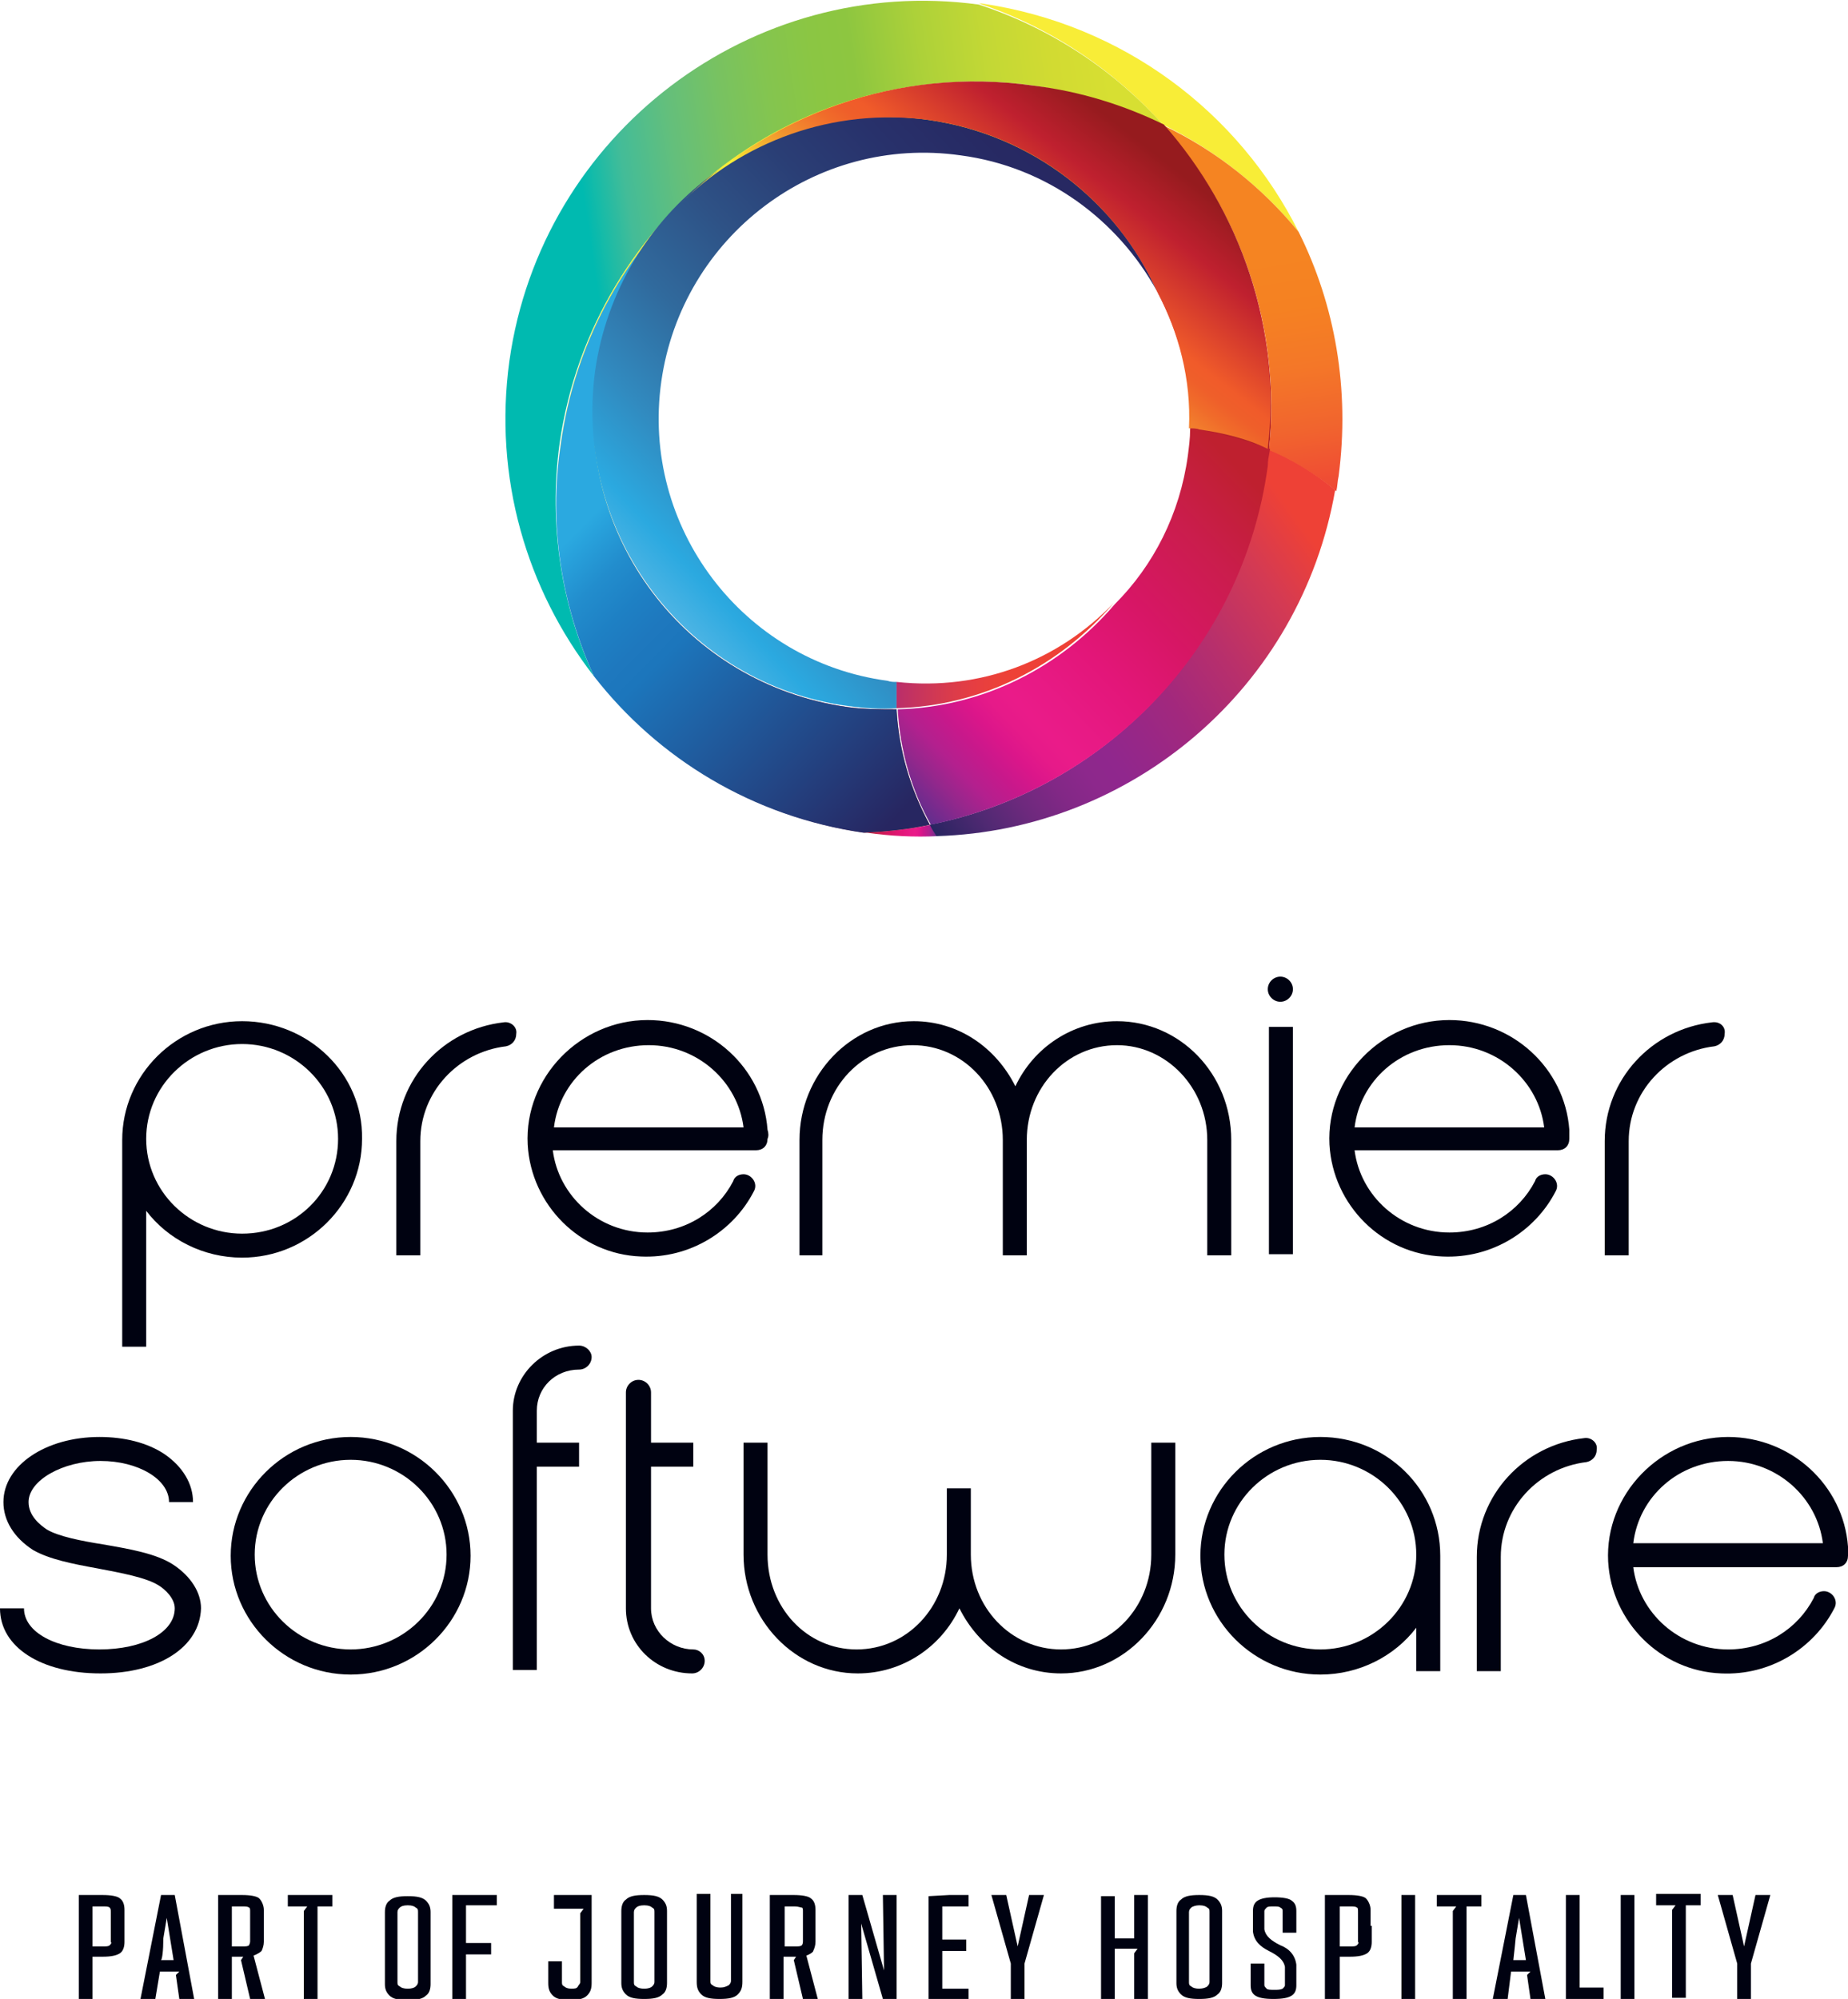 <?xml version="1.0" encoding="utf-8"?>
<svg xmlns="http://www.w3.org/2000/svg" xmlns:xlink="http://www.w3.org/1999/xlink" version="1.1" id="Layer_1" x="0px" y="0px" viewBox="0 0 161.8 175" style="enable-background:new 0 0 161.8 175;">
<style type="text/css">
	.st0{fill:url(#SVGID_1_);}
	.st1{fill:url(#SVGID_00000148627200926597412960000009224040630299476882_);}
	.st2{fill:url(#SVGID_00000139989194219617446000000012620086063050815651_);}
	.st3{fill:url(#SVGID_00000063600806778271131370000013812701521294472845_);}
	.st4{fill:url(#SVGID_00000064311899387841877480000004057965718393122967_);}
	.st5{fill:url(#SVGID_00000060714781488792010140000000100230706048003466_);}
	.st6{fill:url(#SVGID_00000059299281186819420290000006955758876320571832_);}
	.st7{fill:url(#SVGID_00000147189123311015740470000003286455833930036925_);}
	.st8{fill:url(#SVGID_00000116930925668522537630000013642287984615658647_);}
	.st9{fill:url(#SVGID_00000170984911308234962680000010165209033196658108_);}
	.st10{fill:url(#SVGID_00000077312876163225881080000010664297010816956328_);}
	.st11{fill-rule:evenodd;clip-rule:evenodd;fill:#000211;}
	.st12{fill:#000211;}
</style>
<g id="Layer_1-2">
	<g>
		<g>
			
				<linearGradient id="SVGID_1_" gradientUnits="userSpaceOnUse" x1="5355.615" y1="1071.468" x2="5337.683" y2="1057.476" gradientTransform="matrix(-0.137 0.991 -0.991 -0.137 1906.086 -5156.764)">
				<stop offset="0" style="stop-color:#F8ED37"/>
				<stop offset="0.31" style="stop-color:#F3EB34"/>
				<stop offset="0.68" style="stop-color:#E7E531"/>
				<stop offset="1" style="stop-color:#D7DF32"/>
			</linearGradient>
			<path class="st0" d="M113.7,20.3c-5.2-10.4-15.3-18.2-27.8-20h-0.2c6.3,2.1,11.8,5.8,16.1,10.6C106.5,13.2,110.5,16.4,113.7,20.3&#xD;&#xA;				L113.7,20.3z"/>
			
				<linearGradient id="SVGID_00000159458695161041170750000012715435954431174572_" gradientUnits="userSpaceOnUse" x1="-186.301" y1="214.241" x2="-179.928" y2="214.241" gradientTransform="matrix(1 0 0 1 262 -141.496)">
				<stop offset="0" style="stop-color:#BF202F"/>
				<stop offset="0.17" style="stop-color:#CA1D4C"/>
				<stop offset="0.36" style="stop-color:#D71665"/>
				<stop offset="0.51" style="stop-color:#E31679"/>
				<stop offset="0.63" style="stop-color:#E81A85"/>
				<stop offset="0.69" style="stop-color:#EA1B89"/>
				<stop offset="0.73" style="stop-color:#E61A89"/>
				<stop offset="0.77" style="stop-color:#DC168A"/>
				<stop offset="0.82" style="stop-color:#C9188B"/>
				<stop offset="0.88" style="stop-color:#B3208E"/>
				<stop offset="0.93" style="stop-color:#95278C"/>
				<stop offset="0.98" style="stop-color:#732B8D"/>
				<stop offset="1" style="stop-color:#652E8D"/>
			</linearGradient>
			<path style="fill:url(#SVGID_00000159458695161041170750000012715435954431174572_);" d="M75.7,72.9c0,0,0.1,0,0.2,0&#xD;&#xA;				c2.1,0.3,4.2,0.4,6.2,0.3c-0.2-0.3-0.4-0.7-0.6-1C79.6,72.6,77.6,72.8,75.7,72.9L75.7,72.9z"/>
			
				<linearGradient id="SVGID_00000163065970553812794940000006290289385384464008_" gradientUnits="userSpaceOnUse" x1="5380.59" y1="1078.425" x2="5393.725" y2="1123.67" gradientTransform="matrix(-0.137 0.991 -0.991 -0.137 1906.086 -5156.764)">
				<stop offset="0" style="stop-color:#D7DF32"/>
				<stop offset="0.1" style="stop-color:#D2DB32"/>
				<stop offset="0.22" style="stop-color:#C3D835"/>
				<stop offset="0.34" style="stop-color:#ADD139"/>
				<stop offset="0.47" style="stop-color:#8DC640"/>
				<stop offset="0.54" style="stop-color:#8BC643"/>
				<stop offset="0.63" style="stop-color:#84C54F"/>
				<stop offset="0.72" style="stop-color:#78C261"/>
				<stop offset="0.82" style="stop-color:#64BF7B"/>
				<stop offset="0.92" style="stop-color:#43BC98"/>
				<stop offset="1" style="stop-color:#00BAB0"/>
			</linearGradient>
			<path style="fill:url(#SVGID_00000163065970553812794940000006290289385384464008_);" d="M90.5,7.5c4.1,0.6,7.9,1.8,11.4,3.5&#xD;&#xA;				c-4.3-4.8-9.8-8.5-16.2-10.6C65.8-2.3,47.4,11.7,44.6,31.6c-1.4,10.2,1.5,20,7.4,27.6c-2.8-6.1-4-13.2-3-20.4&#xD;&#xA;				C51.9,18.7,70.4,4.7,90.5,7.5L90.5,7.5z"/>
			
				<linearGradient id="SVGID_00000106140356368047636640000013626747633292006050_" gradientUnits="userSpaceOnUse" x1="5409.659" y1="1078.866" x2="5385.252" y2="1110.247" gradientTransform="matrix(-0.137 0.991 -0.991 -0.137 1906.086 -5156.764)">
				<stop offset="0" style="stop-color:#A71E22"/>
				<stop offset="0.21" style="stop-color:#BF202F"/>
				<stop offset="0.53" style="stop-color:#F05B2A"/>
				<stop offset="0.59" style="stop-color:#EF5F2A"/>
				<stop offset="0.65" style="stop-color:#F06B2A"/>
				<stop offset="0.72" style="stop-color:#F27D2D"/>
				<stop offset="0.8" style="stop-color:#F1932D"/>
				<stop offset="0.88" style="stop-color:#F4B231"/>
				<stop offset="0.96" style="stop-color:#F7D531"/>
				<stop offset="1" style="stop-color:#F8ED37"/>
			</linearGradient>
			<path style="fill:url(#SVGID_00000106140356368047636640000013626747633292006050_);" d="M81.4,72.2c-1.7-3.1-2.7-6.5-2.9-10.1&#xD;&#xA;				c-1.4,0-2.8,0-4.3-0.2c-14.2-2-24-15-22-29.2c2-14.2,15-24,29.2-22c9.2,1.3,16.5,7.2,20,15c1.9,3.6,3,7.7,2.8,12&#xD;&#xA;				c0.3,0,0.7,0,0.9,0.1c2.1,0.3,4.2,0.8,6,1.7c1.1-10.7-2.5-20.9-9.2-28.4c-3.5-1.8-7.3-2.9-11.4-3.5C70.4,4.6,51.9,18.6,49.1,38.8&#xD;&#xA;				c-1,7.2,0.1,14.2,3,20.4c5.6,7.2,13.9,12.3,23.6,13.7C77.6,72.8,79.6,72.6,81.4,72.2L81.4,72.2z"/>
			
				<linearGradient id="SVGID_00000039106869577296065050000016493707084707019196_" gradientUnits="userSpaceOnUse" x1="5421.739" y1="1090.015" x2="5399.276" y2="1120.016" gradientTransform="matrix(-0.137 0.991 -0.991 -0.137 1906.086 -5156.764)">
				<stop offset="0" style="stop-color:#272661"/>
				<stop offset="0.65" style="stop-color:#1C76BC"/>
				<stop offset="0.71" style="stop-color:#1E78BE"/>
				<stop offset="0.79" style="stop-color:#1E80C4"/>
				<stop offset="0.88" style="stop-color:#228DCD"/>
				<stop offset="0.97" style="stop-color:#28A2DC"/>
				<stop offset="1" style="stop-color:#2BA9E0"/>
			</linearGradient>
			<path style="fill:url(#SVGID_00000039106869577296065050000016493707084707019196_);" d="M81.4,72.2c-1.7-3.1-2.7-6.5-2.9-10.1&#xD;&#xA;				c-1.4,0-2.8,0-4.3-0.2c-14.2-2-24-15-22-29.2c0.8-6.3,4-11.8,8.3-15.7c0,0,0,0,0,0c-6,5.6-10.2,13.2-11.4,21.9&#xD;&#xA;				C48,46,49.2,53,52,59.2c5.6,7.2,13.9,12.3,23.6,13.7C77.6,72.8,79.6,72.6,81.4,72.2L81.4,72.2L81.4,72.2z"/>
			
				<linearGradient id="SVGID_00000111153811485419120680000015254137481062529981_" gradientUnits="userSpaceOnUse" x1="5369.405" y1="1081.793" x2="5421.56" y2="1123.536" gradientTransform="matrix(-0.137 0.991 -0.991 -0.137 1906.086 -5156.764)">
				<stop offset="0" style="stop-color:#272661"/>
				<stop offset="9.000000e-02" style="stop-color:#272963"/>
				<stop offset="0.19" style="stop-color:#28316B"/>
				<stop offset="0.3" style="stop-color:#2A3E75"/>
				<stop offset="0.42" style="stop-color:#2E5286"/>
				<stop offset="0.54" style="stop-color:#306A9D"/>
				<stop offset="0.66" style="stop-color:#318ABF"/>
				<stop offset="0.76" style="stop-color:#2BA9E0"/>
				<stop offset="1" style="stop-color:#B2D6F1"/>
			</linearGradient>
			<path style="fill:url(#SVGID_00000111153811485419120680000015254137481062529981_);" d="M74.2,61.8c1.5,0.2,2.9,0.3,4.3,0.2&#xD;&#xA;				c0-0.8,0-1.5,0-2.3c-0.3,0-0.5,0-0.8-0.1C65,57.9,56.1,46.1,57.9,33.4s13.5-21.6,26.2-19.8c7.6,1,13.8,5.7,17.2,11.9&#xD;&#xA;				c-3.5-7.8-10.9-13.7-20-15c-14.2-2-27.2,7.9-29.2,22C50.2,46.8,60.1,59.9,74.2,61.8L74.2,61.8L74.2,61.8z"/>
			
				<linearGradient id="SVGID_00000058571170286302086290000003992152324988423580_" gradientUnits="userSpaceOnUse" x1="5399.966" y1="1059.316" x2="5428.931" y2="1089.419" gradientTransform="matrix(-0.137 0.991 -0.991 -0.137 1906.086 -5156.764)">
				<stop offset="0" style="stop-color:#EE4136"/>
				<stop offset="0.13" style="stop-color:#D43A53"/>
				<stop offset="0.3" style="stop-color:#B72F6C"/>
				<stop offset="0.44" style="stop-color:#A2287D"/>
				<stop offset="0.55" style="stop-color:#962788"/>
				<stop offset="0.61" style="stop-color:#90278D"/>
				<stop offset="0.67" style="stop-color:#8D288C"/>
				<stop offset="0.74" style="stop-color:#822886"/>
				<stop offset="0.82" style="stop-color:#6D297D"/>
				<stop offset="0.9" style="stop-color:#512973"/>
				<stop offset="0.99" style="stop-color:#2E2563"/>
				<stop offset="1" style="stop-color:#272661"/>
			</linearGradient>
			<path style="fill:url(#SVGID_00000058571170286302086290000003992152324988423580_);" d="M110.9,40.8&#xD;&#xA;				c-2.2,16.1-14.4,28.4-29.5,31.4c0.2,0.4,0.4,0.7,0.6,1c17.1-0.5,31.9-13,34.9-30.3c-1.8-1.5-3.7-2.7-5.9-3.6&#xD;&#xA;				C111.1,39.8,111,40.3,110.9,40.8L110.9,40.8L110.9,40.8z"/>
			
				<linearGradient id="SVGID_00000000912068312974479430000003762346758716452275_" gradientUnits="userSpaceOnUse" x1="5414.634" y1="1085.374" x2="5416.646" y2="1106.901" gradientTransform="matrix(-0.137 0.991 -0.991 -0.137 1906.086 -5156.764)">
				<stop offset="0" style="stop-color:#EE4136"/>
				<stop offset="7.000000e-02" style="stop-color:#EB4139"/>
				<stop offset="0.16" style="stop-color:#E63E42"/>
				<stop offset="0.26" style="stop-color:#D93B4C"/>
				<stop offset="0.36" style="stop-color:#CA365A"/>
				<stop offset="0.47" style="stop-color:#BA2E6A"/>
				<stop offset="0.57" style="stop-color:#A3297D"/>
				<stop offset="0.65" style="stop-color:#90278D"/>
				<stop offset="0.71" style="stop-color:#8D288C"/>
				<stop offset="0.77" style="stop-color:#822886"/>
				<stop offset="0.84" style="stop-color:#6D297D"/>
				<stop offset="0.91" style="stop-color:#512973"/>
				<stop offset="0.99" style="stop-color:#2E2563"/>
				<stop offset="1" style="stop-color:#272661"/>
			</linearGradient>
			<path style="fill:url(#SVGID_00000000912068312974479430000003762346758716452275_);" d="M78.5,59.7c0,0.8,0,1.6,0,2.3&#xD;&#xA;				c7.5-0.2,14.3-3.7,19-9.2C92.7,57.8,85.9,60.5,78.5,59.7z"/>
			
				<linearGradient id="SVGID_00000140702050645198255240000004541408483165341059_" gradientUnits="userSpaceOnUse" x1="-152.207" y1="164.289" x2="-148.841" y2="185.976" gradientTransform="matrix(1 0 0 1 262 -141.496)">
				<stop offset="0" style="stop-color:#F58422"/>
				<stop offset="0.21" style="stop-color:#F58122"/>
				<stop offset="0.45" style="stop-color:#F47728"/>
				<stop offset="0.7" style="stop-color:#F1642E"/>
				<stop offset="0.96" style="stop-color:#EF4735"/>
				<stop offset="1" style="stop-color:#EE4136"/>
			</linearGradient>
			<path style="fill:url(#SVGID_00000140702050645198255240000004541408483165341059_);" d="M113.7,20.3c-3.2-3.9-7.2-7.1-11.8-9.3&#xD;&#xA;				c6.7,7.5,10.3,17.7,9.2,28.4c2.2,0.9,4.2,2.2,5.9,3.6c0.1-0.4,0.1-0.9,0.2-1.3C118.2,34.1,116.9,26.7,113.7,20.3L113.7,20.3z"/>
			
				<linearGradient id="SVGID_00000016041108312827662650000013782247953246389403_" gradientUnits="userSpaceOnUse" x1="-152.172" y1="183.871" x2="-181.565" y2="212.303" gradientTransform="matrix(1 0 0 1 262 -141.496)">
				<stop offset="0" style="stop-color:#BF202F"/>
				<stop offset="0.17" style="stop-color:#CA1D4C"/>
				<stop offset="0.36" style="stop-color:#D71665"/>
				<stop offset="0.51" style="stop-color:#E31679"/>
				<stop offset="0.63" style="stop-color:#E81A85"/>
				<stop offset="0.69" style="stop-color:#EA1B89"/>
				<stop offset="0.73" style="stop-color:#E61A89"/>
				<stop offset="0.77" style="stop-color:#DC168A"/>
				<stop offset="0.82" style="stop-color:#C9188B"/>
				<stop offset="0.88" style="stop-color:#B3208E"/>
				<stop offset="0.93" style="stop-color:#95278C"/>
				<stop offset="0.98" style="stop-color:#732B8D"/>
				<stop offset="1" style="stop-color:#652E8D"/>
			</linearGradient>
			<path style="fill:url(#SVGID_00000016041108312827662650000013782247953246389403_);" d="M105.1,37.7c-0.3,0-0.7-0.1-0.9-0.1&#xD;&#xA;				c0,0.8-0.1,1.5-0.2,2.3c-0.7,5.1-3,9.6-6.4,13c-4.7,5.5-11.5,9-19,9.2c0.2,3.6,1.2,7.1,2.9,10.1c15.1-3.1,27.3-15.3,29.5-31.4&#xD;&#xA;				c0-0.5,0.1-0.9,0.2-1.5C109.2,38.6,107.2,38,105.1,37.7L105.1,37.7z"/>
			
				<linearGradient id="SVGID_00000017514305045245265430000000467940600601645953_" gradientUnits="userSpaceOnUse" x1="-163.399" y1="152.951" x2="-177.642" y2="171.262" gradientTransform="matrix(1 0 0 1 262 -141.496)">
				<stop offset="0" style="stop-color:#961B1E"/>
				<stop offset="0.21" style="stop-color:#BF202F"/>
				<stop offset="0.53" style="stop-color:#F05B2A"/>
				<stop offset="0.59" style="stop-color:#EF5F2A"/>
				<stop offset="0.65" style="stop-color:#F06B2A"/>
				<stop offset="0.72" style="stop-color:#F27D2D"/>
				<stop offset="0.8" style="stop-color:#F1932D"/>
				<stop offset="0.88" style="stop-color:#F4B231"/>
				<stop offset="0.96" style="stop-color:#F7D531"/>
				<stop offset="1" style="stop-color:#F8ED37"/>
			</linearGradient>
			<path style="fill:url(#SVGID_00000017514305045245265430000000467940600601645953_);" d="M101.9,10.9C98.4,9.2,94.6,8,90.5,7.5&#xD;&#xA;				C78.6,5.8,67.2,10.1,59.4,18l0,0c5.5-5.6,13.5-8.6,21.9-7.5c9.2,1.3,16.5,7.2,20,15c1.9,3.6,3,7.7,2.8,12c0.3,0,0.7,0,0.9,0.1&#xD;&#xA;				c2.1,0.3,4.2,0.8,6,1.7C112.2,28.7,108.6,18.5,101.9,10.9z"/>
		</g>
		<g>
			<path id="Fill-1" class="st11" d="M30.7,144.4c-4.6,0-8.4-3.7-8.4-8.3s3.8-8.3,8.4-8.3s8.4,3.7,8.4,8.3S35.3,144.4,30.7,144.4&#xD;&#xA;				 M30.7,125.8c-5.8,0-10.5,4.7-10.5,10.4s4.7,10.4,10.5,10.4s10.5-4.7,10.5-10.4S36.5,125.8,30.7,125.8"/>
			<path id="Fill-3" class="st11" d="M8.8,146.5c-5.2,0-8.8-2.3-8.8-5.7h2.1c0,2.1,2.8,3.6,6.6,3.6s6.6-1.5,6.6-3.6&#xD;&#xA;				c0-0.9-0.9-1.7-1.4-2c-1.1-0.7-3.3-1.1-5.4-1.5c-2.2-0.4-4.2-0.8-5.6-1.6l0,0c-1.7-1.1-2.6-2.6-2.6-4.2c0-3.2,3.7-5.7,8.4-5.7&#xD;&#xA;				c2.2,0,4.2,0.5,5.7,1.5c1.6,1.1,2.5,2.6,2.5,4.2h-2.1c0-2-2.7-3.6-6-3.6s-6.3,1.7-6.3,3.6c0,1.2,1,2,1.6,2.4c1,0.6,3,1,4.9,1.3&#xD;&#xA;				c2.3,0.4,4.7,0.8,6.2,1.8c1.5,1,2.4,2.4,2.4,3.8C17.5,144.2,13.9,146.5,8.8,146.5"/>
			<path id="Fill-5" class="st11" d="M100.8,126.3v9.8c0,4.6-3.5,8.3-7.9,8.3c-4.4,0-7.9-3.7-7.9-8.3v-5.8h-2.1v5.8&#xD;&#xA;				c0,4.6-3.5,8.3-7.9,8.3c-4.4,0-7.8-3.7-7.8-8.3v-9.8h-2.1v9.8c0,5.7,4.5,10.4,10,10.4c3.9,0,7.3-2.3,8.9-5.7&#xD;&#xA;				c1.7,3.4,5,5.7,8.9,5.7c5.5,0,10-4.7,10-10.4v-9.8H100.8z"/>
			<path id="Fill-7" class="st11" d="M50.7,117.8c-3.2,0-5.8,2.6-5.8,5.7v22.7H47v-17.8h3.7v-2.1H47v-2.8c0-2,1.6-3.6,3.7-3.6&#xD;&#xA;				c0.6,0,1.1-0.5,1.1-1.1C51.8,118.3,51.3,117.8,50.7,117.8"/>
			<path id="Fill-9" class="st11" d="M60.7,144.4c-2,0-3.7-1.6-3.7-3.6v-12.4h3.7v-2.1H57v-4.4c0-0.6-0.5-1.1-1.1-1.1&#xD;&#xA;				c-0.6,0-1.1,0.5-1.1,1.1v18.9c0,3.2,2.6,5.7,5.8,5.7c0.6,0,1.1-0.5,1.1-1.1S61.2,144.4,60.7,144.4"/>
			<path id="Fill-11" class="st11" d="M115.6,144.4c-4.6,0-8.4-3.7-8.4-8.3s3.8-8.3,8.4-8.3c4.6,0,8.4,3.7,8.4,8.3&#xD;&#xA;				S120.2,144.4,115.6,144.4 M115.6,125.8c-5.8,0-10.5,4.7-10.5,10.4s4.7,10.4,10.5,10.4c3.4,0,6.5-1.6,8.4-4.1v3.8h2.1v-10.1&#xD;&#xA;				C126.1,130.4,121.4,125.8,115.6,125.8"/>
			<path id="Fill-13" class="st11" d="M138.7,125.9c-5.3,0.6-9.4,5-9.4,10.4v10h2.1v-10c0-4.3,3.3-7.8,7.5-8.3&#xD;&#xA;				c0.5-0.1,0.9-0.5,0.9-1.1l0,0C139.9,126.3,139.3,125.8,138.7,125.9"/>
			<path id="Fill-15" class="st11" d="M143,135.1c0.5-4.1,4-7.2,8.3-7.2s7.8,3.2,8.3,7.2H143L143,135.1z M161.8,135.4&#xD;&#xA;				c-0.4-5.4-5-9.6-10.5-9.6c-5.9,0-10.8,5-10.5,10.9c0.3,5.3,4.6,9.6,9.9,9.8c4.3,0.2,8.1-2.2,9.9-5.7c0.4-0.7-0.2-1.5-0.9-1.5l0,0&#xD;&#xA;				c-0.4,0-0.8,0.2-0.9,0.6c-1.4,2.7-4.2,4.5-7.5,4.5c-4.3,0-7.8-3.2-8.3-7.2h17.8c0.6,0,1-0.4,1-1&#xD;&#xA;				C161.9,135.9,161.8,135.6,161.8,135.4L161.8,135.4L161.8,135.4z"/>
		</g>
		<g>
			<path id="Fill-17" class="st11" d="M21.2,108c-4.6,0-8.4-3.7-8.4-8.3c0-4.6,3.8-8.3,8.4-8.3s8.4,3.7,8.4,8.3&#xD;&#xA;				C29.6,104.3,25.9,108,21.2,108 M21.2,89.4c-5.8,0-10.5,4.7-10.5,10.4v18.1h2.1V106c1.9,2.5,5,4.1,8.4,4.1&#xD;&#xA;				c5.8,0,10.5-4.7,10.5-10.4C31.8,94,27,89.4,21.2,89.4"/>
			<path id="Fill-19" class="st11" d="M149.9,89.5c-5.3,0.6-9.4,5-9.4,10.4v10h2.1v-10c0-4.3,3.3-7.8,7.5-8.3&#xD;&#xA;				c0.5-0.1,0.9-0.5,0.9-1.1l0,0C151.1,89.9,150.6,89.4,149.9,89.5"/>
			<path id="Fill-21" class="st11" d="M118.6,98.7c0.5-4.1,4-7.2,8.3-7.2c4.3,0,7.8,3.2,8.3,7.2H118.6L118.6,98.7z M137.4,98.9&#xD;&#xA;				c-0.4-5.4-5-9.6-10.5-9.6c-5.9,0-10.8,5-10.5,10.9c0.3,5.3,4.6,9.6,9.9,9.8c4.3,0.2,8.1-2.2,9.9-5.7c0.4-0.7-0.2-1.5-0.9-1.5l0,0&#xD;&#xA;				c-0.4,0-0.8,0.2-0.9,0.6c-1.4,2.7-4.2,4.5-7.5,4.5c-4.3,0-7.8-3.2-8.3-7.2h17.8c0.6,0,1-0.4,1-1&#xD;&#xA;				C137.4,99.5,137.4,99.2,137.4,98.9L137.4,98.9L137.4,98.9z"/>
			<g>
				<polygon id="Fill-23" class="st11" points="111.1,109.8 113.2,109.8 113.2,89.9 111.1,89.9"/>
			</g>
			<g>
				<path id="Fill-25" class="st11" d="M113.2,86.6c0,0.6-0.5,1.1-1.1,1.1s-1.1-0.5-1.1-1.1c0-0.6,0.5-1.1,1.1-1.1&#xD;&#xA;					S113.2,86,113.2,86.6"/>
			</g>
			<g>
				<path id="Fill-26" class="st11" d="M72,109.8V99.8c0-4.6,3.5-8.3,7.9-8.3s7.9,3.7,7.9,8.3v10.1h2.1V99.8c0-4.6,3.5-8.3,7.9-8.3&#xD;&#xA;					c4.3,0,7.9,3.7,7.9,8.3v10.1h2.1V99.8c0-5.8-4.5-10.4-10-10.4c-3.9,0-7.3,2.3-8.9,5.7c-1.7-3.4-5-5.7-8.9-5.7&#xD;&#xA;					c-5.5,0-10,4.7-10,10.4v10.1H72L72,109.8z"/>
			</g>
			<g>
				<path id="Fill-27" class="st11" d="M48.5,98.7c0.5-4.1,4-7.2,8.3-7.2s7.8,3.2,8.3,7.2H48.5L48.5,98.7z M67.2,98.9&#xD;&#xA;					c-0.4-5.4-5-9.6-10.5-9.6c-5.9,0-10.8,5-10.5,10.9c0.3,5.3,4.6,9.6,9.9,9.8c4.3,0.2,8.1-2.2,9.9-5.7c0.4-0.7-0.2-1.5-0.9-1.5&#xD;&#xA;					l0,0c-0.4,0-0.8,0.2-0.9,0.6c-1.4,2.7-4.2,4.5-7.5,4.5c-4.3,0-7.8-3.2-8.3-7.2h17.8c0.6,0,1-0.4,1-1&#xD;&#xA;					C67.3,99.5,67.3,99.2,67.2,98.9L67.2,98.9L67.2,98.9z"/>
			</g>
			<g>
				<path id="Fill-28" class="st11" d="M44.1,89.5c-5.3,0.6-9.4,5-9.4,10.4v10h2.1v-10c0-4.3,3.3-7.8,7.5-8.3&#xD;&#xA;					c0.5-0.1,0.9-0.5,0.9-1.1l0,0C45.3,89.9,44.7,89.4,44.1,89.5"/>
			</g>
		</g>
		<g>
			<g>
				<path class="st12" d="M50.6,165.9h1.2v7.7c0,0.5-0.1,0.8-0.4,1.1c-0.3,0.3-0.8,0.4-1.5,0.4c-0.7,0-1.2-0.1-1.5-0.4&#xD;&#xA;					c-0.3-0.3-0.4-0.6-0.4-1.1v-1.9h1.2v1.8c0,0.2,0,0.3,0.2,0.4c0.1,0.1,0.3,0.2,0.6,0.2c0.3,0,0.5,0,0.6-0.2s0.2-0.2,0.2-0.4v-6&#xD;&#xA;					l0.3-0.4h-2.6v-1.2L50.6,165.9L50.6,165.9z"/>
				<path class="st12" d="M58.4,170.4v3.2c0,0.4-0.1,0.8-0.4,1c-0.3,0.3-0.8,0.4-1.6,0.4s-1.3-0.1-1.6-0.4c-0.3-0.3-0.4-0.6-0.4-1&#xD;&#xA;					v-6.3c0-0.4,0.1-0.8,0.4-1c0.3-0.3,0.8-0.4,1.6-0.4s1.3,0.1,1.6,0.4c0.3,0.3,0.4,0.6,0.4,1L58.4,170.4L58.4,170.4z M55.7,167&#xD;&#xA;					c-0.1,0.1-0.2,0.2-0.2,0.4v6.1c0,0.2,0,0.3,0.2,0.4c0.1,0.1,0.3,0.2,0.7,0.2s0.6-0.1,0.7-0.2c0.1-0.1,0.2-0.2,0.2-0.4v-6.1&#xD;&#xA;					c0-0.2,0-0.3-0.2-0.4c-0.1-0.1-0.3-0.2-0.7-0.2S55.8,166.9,55.7,167z"/>
				<path class="st12" d="M65,169.7v3.8c0,0.5-0.1,0.8-0.4,1.1c-0.3,0.3-0.8,0.4-1.6,0.4s-1.3-0.1-1.6-0.4c-0.3-0.3-0.4-0.6-0.4-1.1&#xD;&#xA;					v-7.7h1.2v7.6c0,0.2,0,0.3,0.2,0.4c0.1,0.1,0.3,0.2,0.7,0.2c0.3,0,0.5-0.1,0.7-0.2c0.1-0.1,0.2-0.2,0.2-0.4v-7.6H65L65,169.7&#xD;&#xA;					L65,169.7z"/>
				<path class="st12" d="M70.6,171.2l1,3.8h-1.3l-0.8-3.4l0.2-0.3h-1.1v3.7h-1.2v-9.1h2.1c0.7,0,1.3,0.1,1.5,0.3&#xD;&#xA;					c0.3,0.2,0.4,0.6,0.4,1v2.8c0,0.3-0.1,0.6-0.2,0.8C71.2,170.9,70.9,171.1,70.6,171.2L70.6,171.2z M70.3,169.9v-2.6&#xD;&#xA;					c0-0.1,0-0.3-0.1-0.3s-0.3-0.1-0.6-0.1h-0.9v3.5h0.9c0.3,0,0.5,0,0.6-0.1S70.3,170,70.3,169.9L70.3,169.9z"/>
				<path class="st12" d="M74.9,165.9h0.6l1.9,6.6l-0.1-6.6h1.2v9.1h-1.2l-1.9-6.6l0.1,6.6h-1.2v-9.1H74.9L74.9,165.9z"/>
				<path class="st12" d="M83.1,165.9h1.7v1h-2.3v2.9h2.1v1h-2.1v3.3h2.3v1h-3.5v-9.1L83.1,165.9L83.1,165.9z"/>
				<path class="st12" d="M89.7,173.5v1.5h-1.2v-3.1l-1.7-6h1.3l1,4.5l1-4.5h1.3l-1.7,6L89.7,173.5L89.7,173.5z"/>
			</g>
			<g>
				<path class="st12" d="M99.3,165.9h1.2v9.1h-1.2v-4l0.3-0.4h-0.3h-1.7v4.5h-1.2v-9.1h1.2v3.7h1.7V165.9L99.3,165.9z"/>
				<path class="st12" d="M107,170.4v3.2c0,0.4-0.1,0.8-0.4,1c-0.3,0.3-0.8,0.4-1.6,0.4s-1.3-0.1-1.6-0.4c-0.3-0.3-0.4-0.6-0.4-1&#xD;&#xA;					v-6.3c0-0.4,0.1-0.8,0.4-1c0.3-0.3,0.8-0.4,1.6-0.4s1.3,0.1,1.6,0.4c0.3,0.3,0.4,0.6,0.4,1L107,170.4L107,170.4z M104.3,167&#xD;&#xA;					c-0.1,0.1-0.2,0.2-0.2,0.4v6.1c0,0.2,0,0.3,0.2,0.4c0.1,0.1,0.3,0.2,0.7,0.2c0.3,0,0.6-0.1,0.7-0.2c0.1-0.1,0.2-0.2,0.2-0.4&#xD;&#xA;					v-6.1c0-0.2,0-0.3-0.2-0.4c-0.1-0.1-0.3-0.2-0.7-0.2C104.7,166.8,104.4,166.9,104.3,167z"/>
				<path class="st12" d="M112.3,168.2v-0.9c0-0.1,0-0.2-0.2-0.3c-0.1-0.1-0.3-0.1-0.6-0.1s-0.5,0-0.6,0.1c-0.1,0.1-0.2,0.2-0.2,0.3&#xD;&#xA;					v1.6c0.1,0.6,0.6,1,1.4,1.4c0.8,0.3,1.3,0.9,1.4,1.7v1.8c0,0.4-0.1,0.7-0.4,0.9c-0.3,0.2-0.8,0.3-1.6,0.3&#xD;&#xA;					c-0.8,0-1.3-0.1-1.6-0.3c-0.3-0.2-0.4-0.5-0.4-0.9v-1.9h1.2v1.9c0,0.1,0.1,0.2,0.2,0.3c0.1,0.1,0.3,0.1,0.7,0.1&#xD;&#xA;					c0.3,0,0.5,0,0.7-0.1c0.1-0.1,0.2-0.2,0.2-0.3v-1.6c-0.1-0.6-0.6-1-1.4-1.4s-1.3-0.9-1.4-1.7v-1.8c0-0.4,0.1-0.7,0.4-0.9&#xD;&#xA;					c0.3-0.2,0.8-0.3,1.5-0.3c0.7,0,1.3,0.1,1.5,0.3c0.3,0.2,0.4,0.5,0.4,0.9v1.9h-1.2L112.3,168.2L112.3,168.2z"/>
				<path class="st12" d="M120.1,168.6v1.4c0,0.4-0.1,0.8-0.4,1c-0.3,0.2-0.8,0.3-1.5,0.3h-0.9v3.7H116v-9.1h2.1&#xD;&#xA;					c0.7,0,1.3,0.1,1.5,0.3s0.4,0.6,0.4,1V168.6L120.1,168.6z M118.8,167c-0.1-0.1-0.3-0.1-0.6-0.1h-0.9v3.5h0.9&#xD;&#xA;					c0.3,0,0.5,0,0.6-0.1c0.1-0.1,0.2-0.2,0.1-0.3v-2.6C118.9,167.2,118.9,167,118.8,167L118.8,167z"/>
				<path class="st12" d="M123.9,170.4v4.6h-1.2v-9.1h1.2V170.4L123.9,170.4z"/>
				<path class="st12" d="M125.8,165.9h3.9v1h-1.3v8.1h-1.2v-7.7l0.3-0.4h-1.7V165.9L125.8,165.9z"/>
				<path class="st12" d="M133.6,165.9l1.7,9.1h-1.3l-0.3-2.1l0.3-0.3h-1.7L132,175h-1.3l1.8-9.1L133.6,165.9L133.6,165.9z&#xD;&#xA;					 M132.5,171.6h1.1l-0.6-3.7l-0.3,1.8C132.6,170.8,132.5,171.5,132.5,171.6L132.5,171.6z"/>
				<path class="st12" d="M140.4,174.5v0.5h-3.3v-9.1h1.2v8.1h2.1V174.5L140.4,174.5z"/>
				<path class="st12" d="M143.1,170.4v4.6h-1.2v-9.1h1.2V170.4L143.1,170.4z"/>
				<path class="st12" d="M145,165.8h3.9v1h-1.3v8.1h-1.2v-7.7l0.3-0.4H145V165.8L145,165.8z"/>
				<path class="st12" d="M153.3,173.5v1.5h-1.2v-3.1l-1.7-6h1.3l1,4.5l1-4.5h1.3l-1.7,6L153.3,173.5L153.3,173.5z"/>
			</g>
			<g>
				<path class="st12" d="M22.2,171.2l1,3.8h-1.3l-0.8-3.4l0.2-0.3h-1v3.7h-1.2v-9.1h2.1c0.7,0,1.3,0.1,1.5,0.3s0.4,0.6,0.4,1v2.8&#xD;&#xA;					c0,0.3-0.1,0.6-0.2,0.8C22.8,170.9,22.5,171.1,22.2,171.2L22.2,171.2z M21.9,169.9v-2.6c0-0.1,0-0.3-0.1-0.3&#xD;&#xA;					c-0.1-0.1-0.3-0.1-0.6-0.1h-0.9v3.5h0.9c0.3,0,0.5,0,0.6-0.1C21.9,170.1,21.9,170,21.9,169.9L21.9,169.9z"/>
				<path class="st12" d="M37.7,170.5v3.2c0,0.4-0.1,0.8-0.4,1c-0.3,0.3-0.8,0.4-1.6,0.4s-1.3-0.1-1.6-0.4c-0.3-0.3-0.4-0.6-0.4-1&#xD;&#xA;					v-6.3c0-0.4,0.1-0.8,0.4-1c0.3-0.3,0.8-0.4,1.6-0.4s1.3,0.1,1.6,0.4s0.4,0.6,0.4,1L37.7,170.5L37.7,170.5z M35,167&#xD;&#xA;					c-0.1,0.1-0.2,0.2-0.2,0.4v6.1c0,0.2,0,0.3,0.2,0.4c0.1,0.1,0.3,0.2,0.7,0.2s0.6-0.1,0.7-0.2c0.1-0.1,0.2-0.2,0.2-0.4v-6.1&#xD;&#xA;					c0-0.2,0-0.3-0.2-0.4c-0.1-0.1-0.3-0.2-0.7-0.2S35.1,166.9,35,167z"/>
				<path class="st12" d="M10.9,168.6v1.4c0,0.4-0.1,0.8-0.4,1c-0.3,0.2-0.8,0.3-1.5,0.3H8.1v3.7H6.9v-9.1H9c0.7,0,1.3,0.1,1.5,0.3&#xD;&#xA;					c0.3,0.2,0.4,0.6,0.4,1V168.6L10.9,168.6z M9.6,167c-0.1-0.1-0.3-0.1-0.6-0.1H8.1v3.5H9c0.3,0,0.5,0,0.6-0.1&#xD;&#xA;					c0.1-0.1,0.2-0.2,0.1-0.3v-2.6C9.7,167.2,9.7,167.1,9.6,167L9.6,167z"/>
				<path class="st12" d="M25.2,165.9h3.9v1h-1.3v8.1h-1.2v-7.7l0.3-0.4h-1.7V165.9L25.2,165.9z"/>
				<path class="st12" d="M15.3,165.9L17,175h-1.3l-0.3-2.1l0.3-0.3H14l-0.4,2.4h-1.3l1.8-9.1L15.3,165.9L15.3,165.9z M14.1,171.6&#xD;&#xA;					h1.1l-0.6-3.7l-0.3,1.8C14.3,170.8,14.2,171.5,14.1,171.6z"/>
				<path class="st12" d="M43.5,166.9v-1h-3.9v9.1h1.2v-3.9h2.2v-1h-2.2v-3.3H43.5L43.5,166.9z"/>
			</g>
		</g>
	</g>
</g>
</svg>